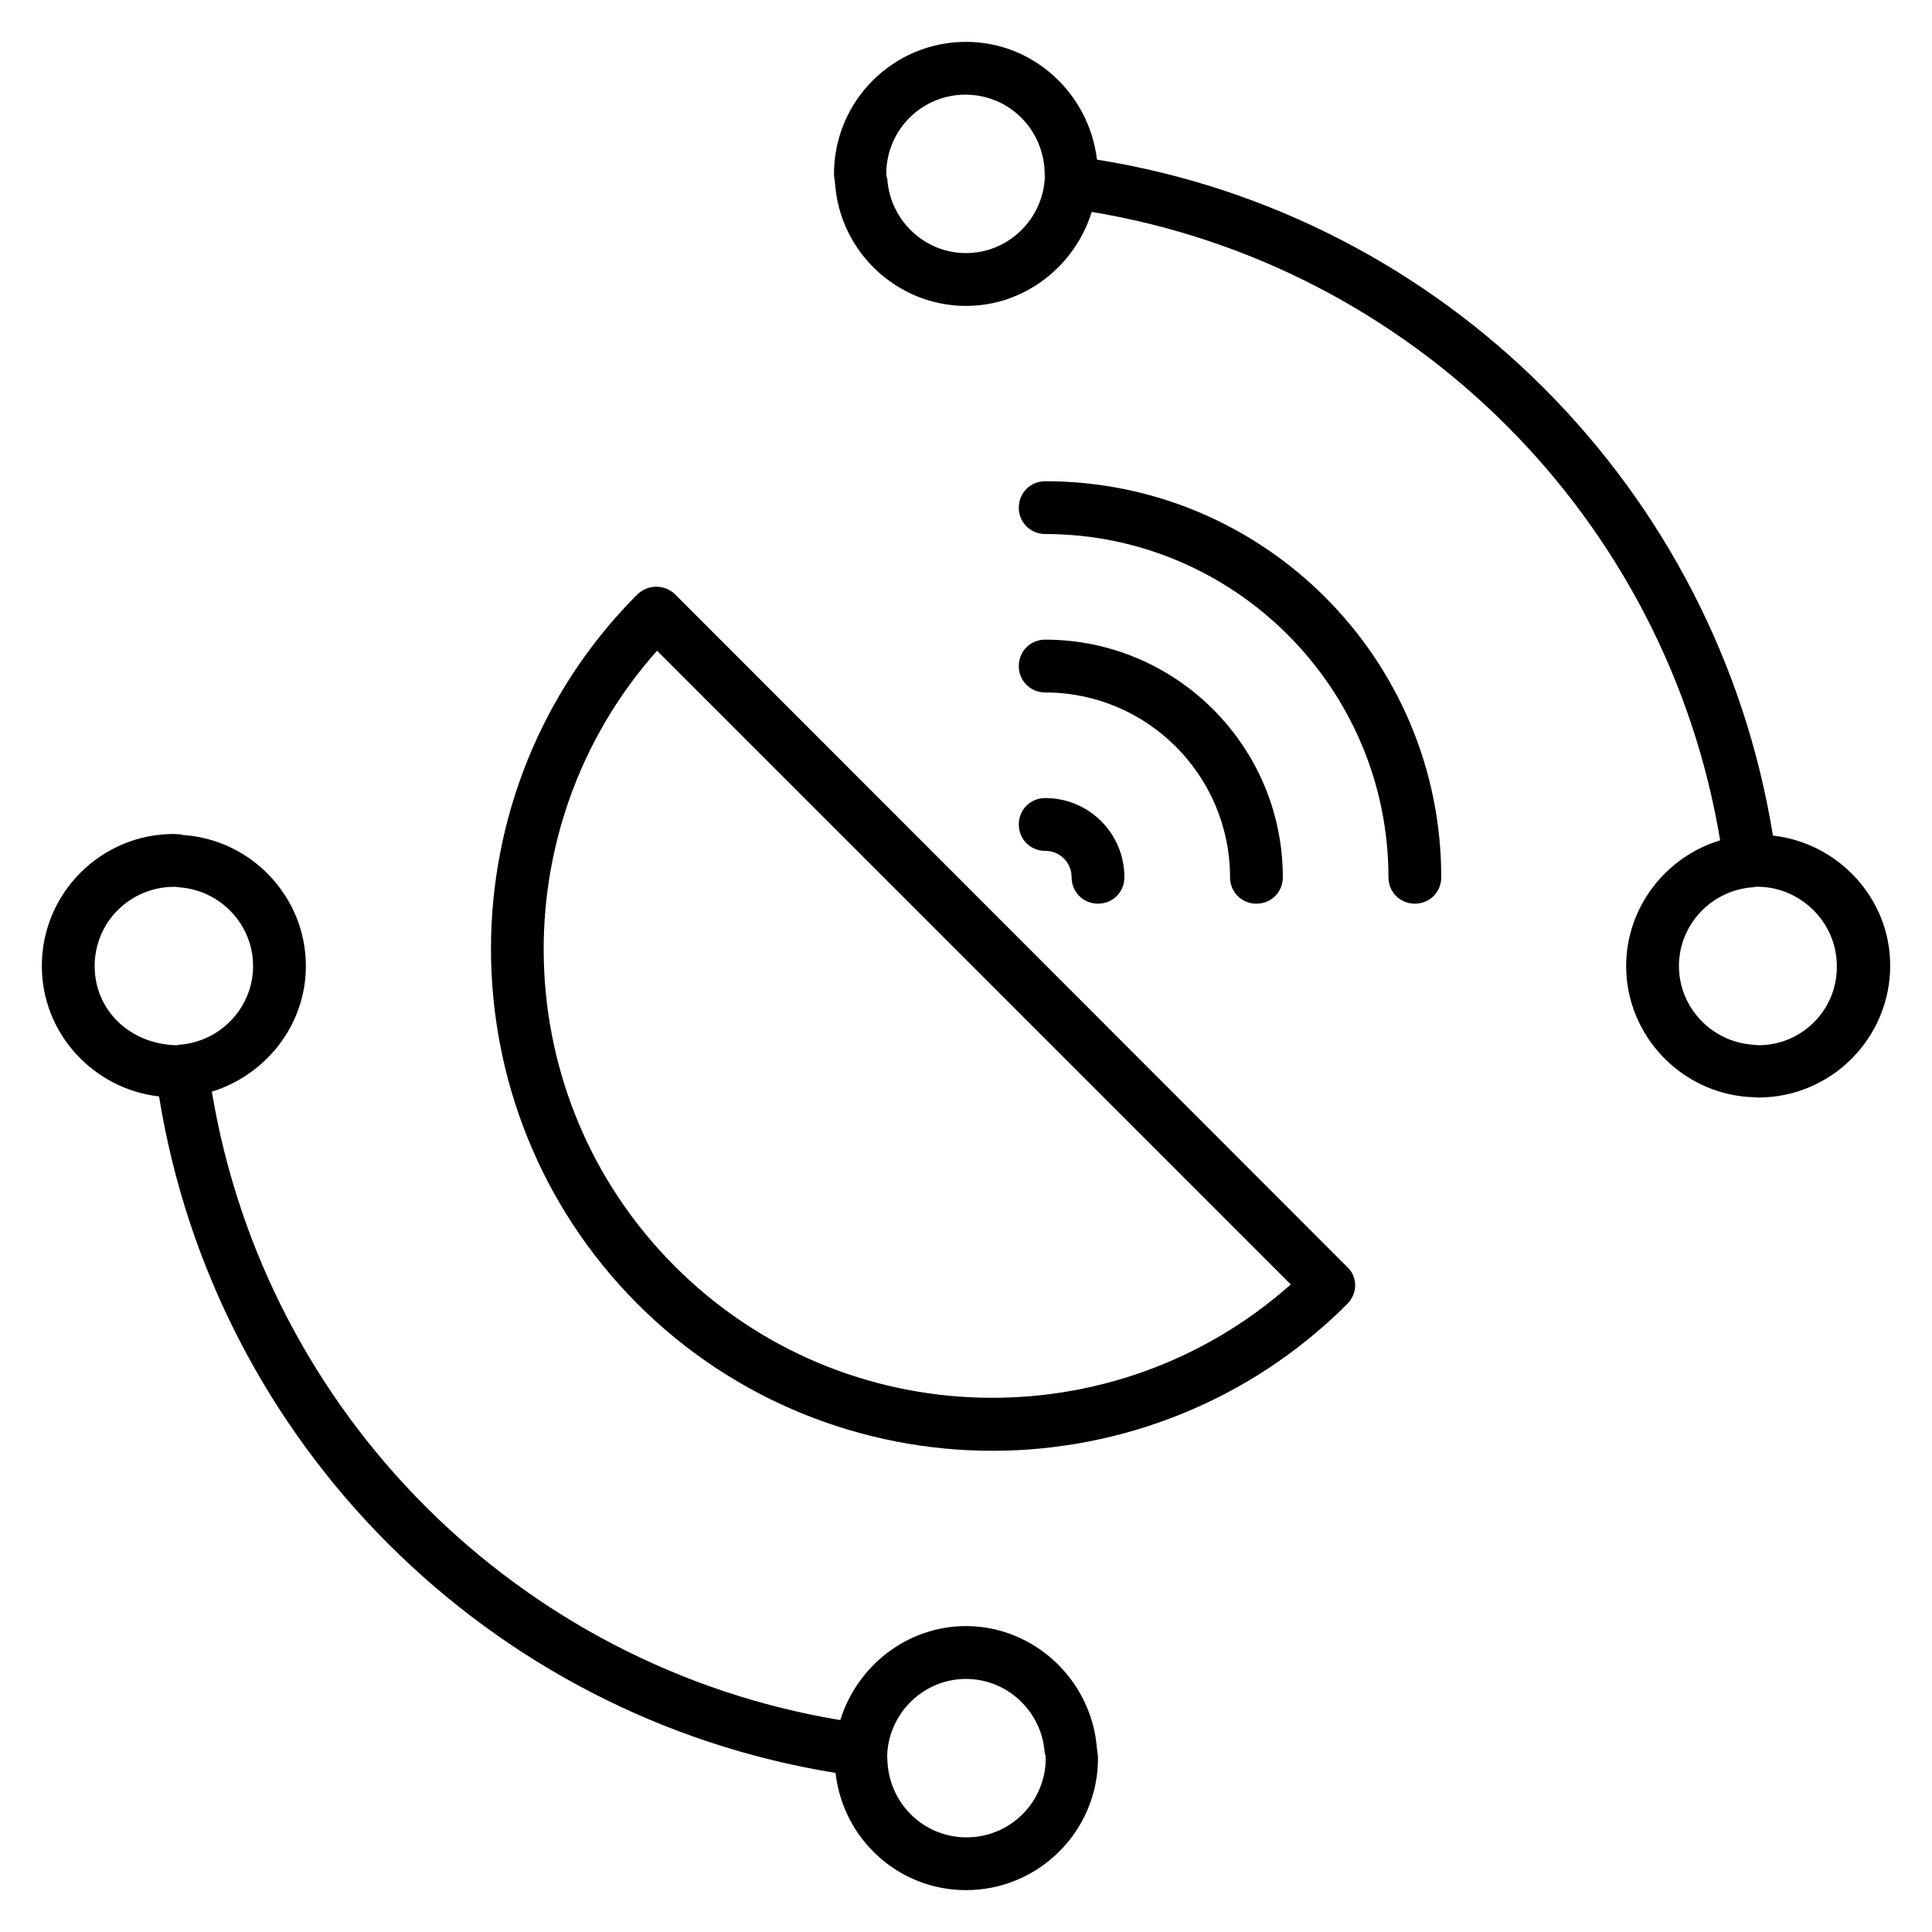 <?xml version="1.0" encoding="UTF-8"?>
<!-- Uploaded to: SVG Repo, www.svgrepo.com, Generator: SVG Repo Mixer Tools -->
<svg fill="#000000" width="800px" height="800px" version="1.1" viewBox="144 144 512 512" xmlns="http://www.w3.org/2000/svg">
 <g>
  <path d="m365.43 613.84c1.961 17.492 16.652 31.066 34.566 31.066 19.312 0 34.988-15.676 34.988-34.988 0-0.699-0.141-1.398-0.281-2.519-1.398-18.191-16.652-32.469-34.707-32.469-15.535 0-28.828 10.496-33.309 24.91-85.227-14.133-152.4-81.309-166.54-166.54 14.418-4.473 24.914-17.77 24.914-33.301 0-18.191-14.273-33.449-32.469-34.707h-0.141c-0.141 0-0.141 0-0.281-0.141-0.281 0-1.82-0.141-2.098-0.141-19.312 0-34.988 15.676-34.988 34.988 0 17.914 13.715 32.609 31.066 34.566 14.836 91.945 87.332 164.44 179.27 179.27zm13.715-5.035v-0.418c0.84-10.914 9.938-19.453 20.852-19.453 10.914 0 20.012 8.535 20.852 19.453 0 0.281 0.141 0.559 0.281 0.98 0 0.141-0.141 0.418 0 0.559 0 11.617-9.375 20.992-20.992 20.992-11.617 0-20.992-9.375-20.992-21.273-0.137-0.141 0-0.562 0-0.84zm-210.06-208.8c0-11.617 9.375-20.992 21.133-20.992h0.141c0.141 0 1.121 0.141 1.258 0.141 10.914 0.836 19.453 9.934 19.453 20.852 0 10.914-8.535 20.012-19.453 20.852h-0.141-0.141c-0.141 0-0.281 0.141-0.418 0.141h-0.141c-12.316-0.281-21.691-9.238-21.691-20.992z"/>
  <path d="m613.84 365.43c-14.836-91.945-87.188-164.44-179.13-179.13-2.098-17.492-16.793-31.207-34.703-31.207-19.312 0-34.988 15.676-34.988 34.988 0 0.699 0.141 1.398 0.281 2.519 1.258 18.191 16.512 32.469 34.707 32.469 15.535 0 28.828-10.496 33.309-24.91 85.227 14.133 152.4 81.309 166.54 166.54-14.414 4.34-24.91 17.773-24.91 33.309 0 18.191 14.273 33.449 32.469 34.707h0.281 0.141c0.281 0 1.82 0.141 2.098 0.141 19.312 0 34.988-15.676 34.988-34.988-0.004-17.773-13.719-32.469-31.074-34.43zm-192.98-174.23v0.418c-0.84 10.914-9.938 19.453-20.852 19.453s-20.012-8.535-20.852-19.453c0-0.281-0.141-0.559-0.281-0.98 0-0.141 0.141-0.418 0-0.559 0-11.617 9.375-20.992 20.992-20.992s20.992 9.375 20.992 21.273c0.141 0.137 0 0.559 0 0.84zm189.21 229.79-1.68-0.141c-10.914-0.84-19.453-9.938-19.453-20.852s8.535-20.012 19.453-20.852h0.281c0.141 0 0.281-0.141 0.418-0.141h0.141c11.617-0.281 21.551 9.238 21.551 20.992 0.141 11.613-9.234 20.992-20.711 20.992z"/>
  <path d="m312.95 301.48c-51.781 51.781-51.781 136.17 0 188.09 25.891 25.891 60.039 38.906 94.043 38.906 34.008 0 68.152-13.016 94.043-38.906 1.258-1.258 2.098-3.078 2.098-4.898 0-1.82-0.699-3.637-2.098-4.898l-178.15-178.29c-2.797-2.66-7.137-2.66-9.934 0zm9.934 178.15c-44.781-44.781-46.324-116.44-4.758-163.18l167.94 167.94c-46.742 41.562-118.39 40.023-163.18-4.758z"/>
  <path d="m420.99 271.53c-3.918 0-6.996 3.078-6.996 6.996 0 3.918 3.078 6.996 6.996 6.996 50.102 0 90.965 40.863 90.965 90.965 0 3.918 3.078 6.996 6.996 6.996s6.996-3.078 6.996-6.996c0-57.934-47.02-104.96-104.96-104.96z"/>
  <path d="m420.99 327.51c27.012 0 48.98 21.973 48.98 48.98 0 3.918 3.078 6.996 6.996 6.996s6.996-3.078 6.996-6.996c0-34.707-28.27-62.977-62.977-62.977-3.918 0-6.996 3.078-6.996 6.996 0 3.918 3.078 7 7 7z"/>
  <path d="m420.99 369.49c3.918 0 6.996 3.078 6.996 6.996s3.078 6.996 6.996 6.996 6.996-3.078 6.996-6.996c0-11.617-9.375-20.992-20.992-20.992-3.918 0-6.996 3.078-6.996 6.996 0 3.922 3.078 7 7 7z"/>
 </g>
</svg>